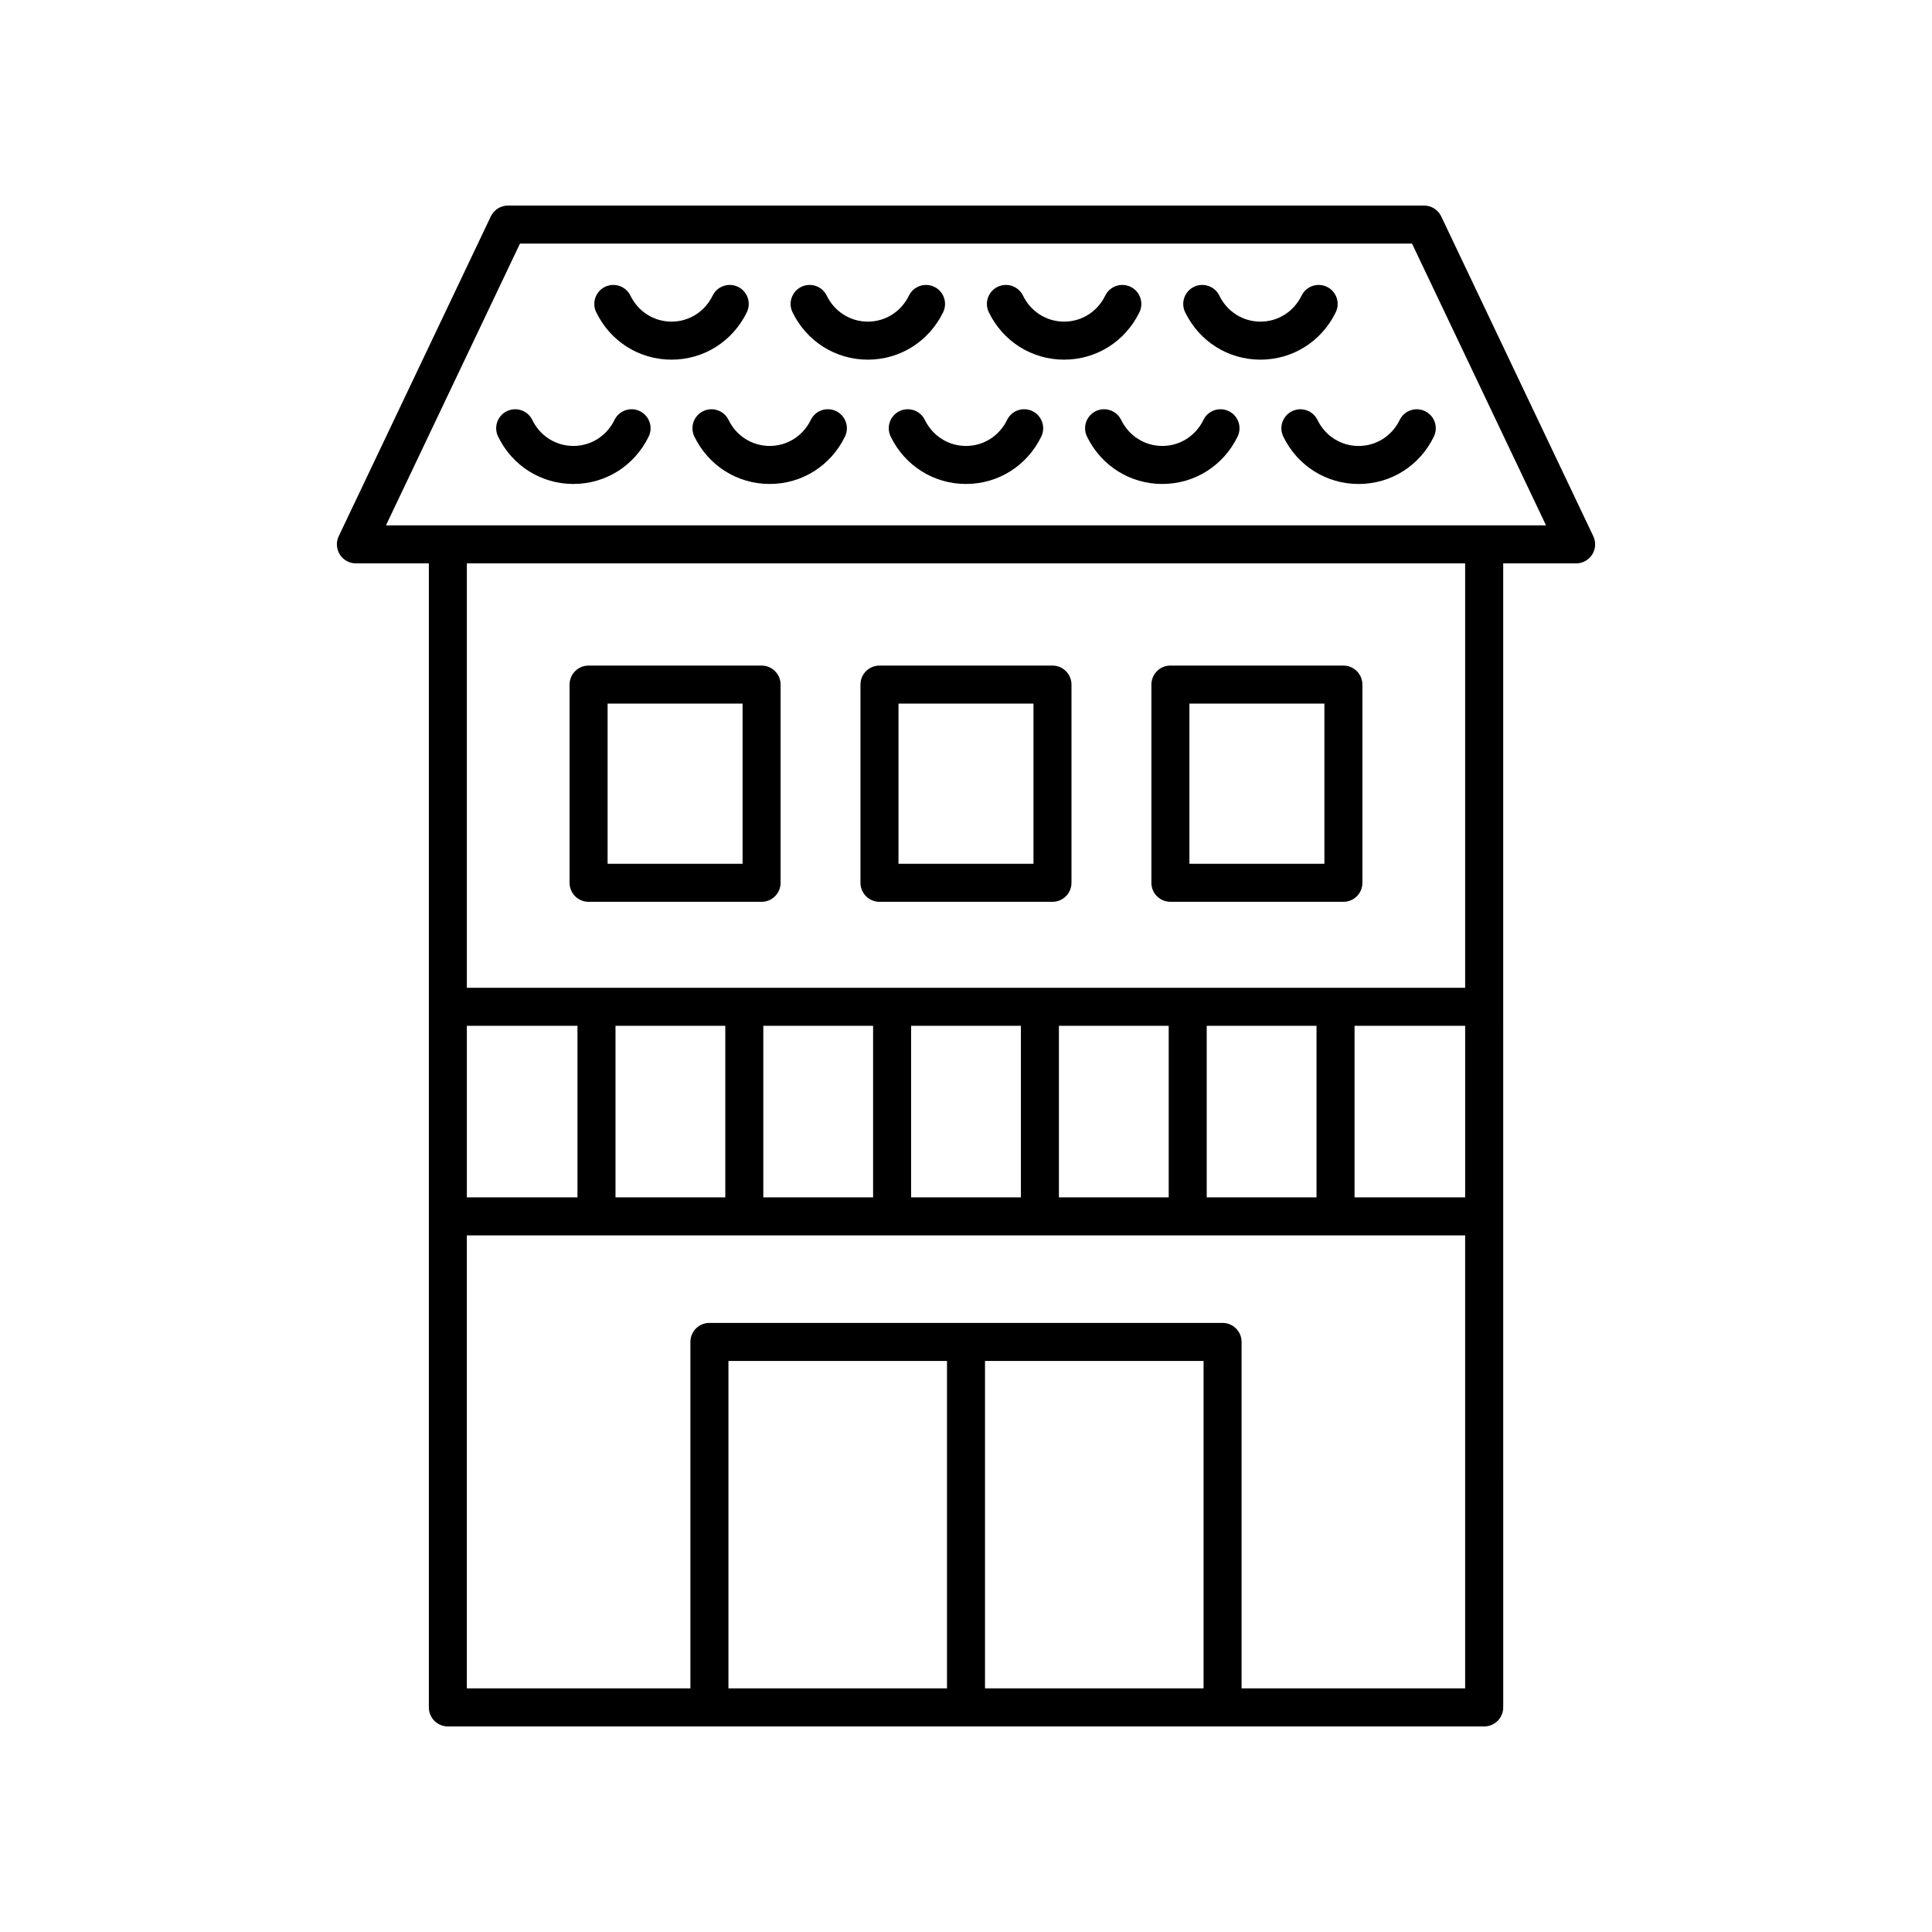 <?xml version="1.0" encoding="UTF-8"?>
<!-- Uploaded to: SVG Repo, www.svgrepo.com, Generator: SVG Repo Mixer Tools -->
<svg fill="#000000" width="800px" height="800px" version="1.1" viewBox="144 144 512 512" xmlns="http://www.w3.org/2000/svg">
 <g>
  <path d="m565.95 290.95c0.922-1.461 1.031-3.293 0.289-4.856l-40.305-84.75c-0.836-1.754-2.606-2.871-4.551-2.871h-242.76c-1.945 0-3.715 1.121-4.551 2.875l-40.305 84.75c-0.742 1.562-0.629 3.394 0.289 4.856 0.926 1.461 2.535 2.348 4.262 2.348h19.332v303.18c0 2.781 2.254 5.039 5.039 5.039h274.64c2.785 0 5.039-2.254 5.039-5.039l-0.004-303.18h19.332c1.723 0 3.332-0.887 4.258-2.348zm-33.668 170.36h-29.312v-45.457h29.312zm-39.391 0h-29.098v-45.457h29.098zm-39.172 0h-29.094v-45.457h29.094zm-39.168 0h-29.098v-45.457h29.098zm-39.172 0h-29.094v-45.457h29.094zm-39.168 0h-29.098v-45.457h29.098zm-39.176 0h-29.312v-45.457h29.312zm165.92 130.13h-57.918v-86.777h57.918zm-67.992 0h-57.918v-86.777h57.918zm78.07 0v-91.816c0-2.781-2.254-5.039-5.039-5.039h-135.99c-2.785 0-5.039 2.254-5.039 5.039v91.816h-59.246v-120.05h264.56v120.05zm59.246-185.66h-264.56v-112.48h264.56zm-285.99-122.56 35.512-74.672h236.4l35.512 74.672z"/>
  <path d="m299.98 382.99h45.844c2.785 0 5.039-2.254 5.039-5.039v-52.527c0-2.781-2.254-5.039-5.039-5.039h-45.844c-2.785 0-5.039 2.254-5.039 5.039v52.527c0 2.785 2.254 5.039 5.039 5.039zm5.039-52.527h35.77v42.453h-35.77z"/>
  <path d="m377.07 382.99h45.844c2.785 0 5.039-2.254 5.039-5.039v-52.527c0-2.781-2.254-5.039-5.039-5.039h-45.844c-2.785 0-5.039 2.254-5.039 5.039v52.527c0.004 2.785 2.258 5.039 5.039 5.039zm5.039-52.527h35.77v42.453h-35.77z"/>
  <path d="m454.17 382.99h45.844c2.785 0 5.039-2.254 5.039-5.039v-52.527c0-2.781-2.254-5.039-5.039-5.039h-45.844c-2.785 0-5.039 2.254-5.039 5.039v52.527c0 2.785 2.254 5.039 5.039 5.039zm5.039-52.527h35.77v42.453h-35.77z"/>
  <path d="m341.92 226.75c1.215-2.5 0.172-5.516-2.328-6.734-2.519-1.211-5.519-0.172-6.734 2.328-2.066 4.25-6.238 6.891-10.895 6.891s-8.828-2.641-10.895-6.891c-1.215-2.5-4.227-3.539-6.734-2.328-2.5 1.219-3.543 4.231-2.328 6.734 3.769 7.75 11.414 12.562 19.957 12.562 8.543 0 16.188-4.816 19.957-12.562z"/>
  <path d="m393.94 226.75c1.215-2.5 0.172-5.516-2.328-6.734-2.523-1.211-5.519-0.172-6.734 2.328-2.066 4.25-6.238 6.891-10.895 6.891s-8.828-2.641-10.895-6.891c-1.211-2.5-4.227-3.539-6.734-2.328-2.5 1.219-3.543 4.231-2.328 6.734 3.769 7.75 11.414 12.562 19.957 12.562s16.188-4.816 19.957-12.562z"/>
  <path d="m445.96 226.75c1.215-2.5 0.172-5.516-2.328-6.734-2.523-1.211-5.519-0.172-6.734 2.328-2.066 4.25-6.238 6.891-10.895 6.891s-8.828-2.641-10.895-6.891c-1.211-2.5-4.231-3.539-6.734-2.328-2.5 1.219-3.543 4.231-2.328 6.734 3.769 7.75 11.414 12.562 19.957 12.562 8.543 0 16.191-4.816 19.957-12.562z"/>
  <path d="m497.99 226.75c1.215-2.5 0.172-5.516-2.328-6.734-2.519-1.211-5.519-0.172-6.734 2.328-2.066 4.25-6.238 6.891-10.895 6.891s-8.828-2.641-10.895-6.891c-1.215-2.5-4.231-3.539-6.734-2.328-2.5 1.219-3.543 4.231-2.328 6.734 3.769 7.75 11.414 12.562 19.957 12.562 8.539 0 16.188-4.816 19.957-12.562z"/>
  <path d="m313.58 252.96c-2.523-1.219-5.519-0.172-6.734 2.328-2.066 4.25-6.238 6.891-10.895 6.891s-8.828-2.641-10.887-6.887c-1.215-2.504-4.223-3.539-6.731-2.336-2.504 1.215-3.547 4.231-2.332 6.734 3.758 7.75 11.406 12.566 19.949 12.566s16.188-4.812 19.957-12.562c1.215-2.5 0.172-5.516-2.328-6.734z"/>
  <path d="m365.6 252.96c-2.523-1.219-5.519-0.172-6.734 2.328-2.066 4.25-6.238 6.891-10.895 6.891s-8.828-2.641-10.895-6.891c-1.211-2.496-4.231-3.543-6.734-2.328-2.5 1.219-3.543 4.231-2.328 6.734 3.769 7.75 11.414 12.562 19.957 12.562 8.543 0 16.188-4.812 19.957-12.562 1.215-2.5 0.172-5.516-2.328-6.734z"/>
  <path d="m417.62 252.96c-2.519-1.219-5.519-0.172-6.734 2.328-2.066 4.254-6.238 6.894-10.891 6.894-4.656 0-8.828-2.641-10.895-6.891-1.215-2.496-4.223-3.543-6.734-2.332-2.5 1.219-3.543 4.231-2.328 6.734 3.769 7.75 11.414 12.562 19.957 12.562s16.188-4.812 19.957-12.562c1.211-2.5 0.168-5.516-2.332-6.734z"/>
  <path d="m469.65 252.96c-2.519-1.219-5.519-0.172-6.734 2.328-2.066 4.25-6.238 6.891-10.895 6.891s-8.828-2.641-10.895-6.891c-1.211-2.496-4.227-3.543-6.734-2.328-2.5 1.219-3.543 4.231-2.328 6.734 3.769 7.75 11.414 12.562 19.957 12.562 8.543 0 16.188-4.812 19.957-12.562 1.215-2.5 0.172-5.516-2.328-6.734z"/>
  <path d="m514.93 255.3c-2.062 4.25-6.234 6.887-10.887 6.887-4.656 0-8.828-2.641-10.895-6.891-1.211-2.496-4.227-3.543-6.734-2.328-2.5 1.219-3.543 4.231-2.328 6.734 3.769 7.75 11.414 12.562 19.957 12.562 8.547 0 16.191-4.812 19.949-12.566 1.215-2.504 0.172-5.519-2.332-6.734-2.504-1.203-5.516-0.168-6.731 2.336z"/>
 </g>
</svg>